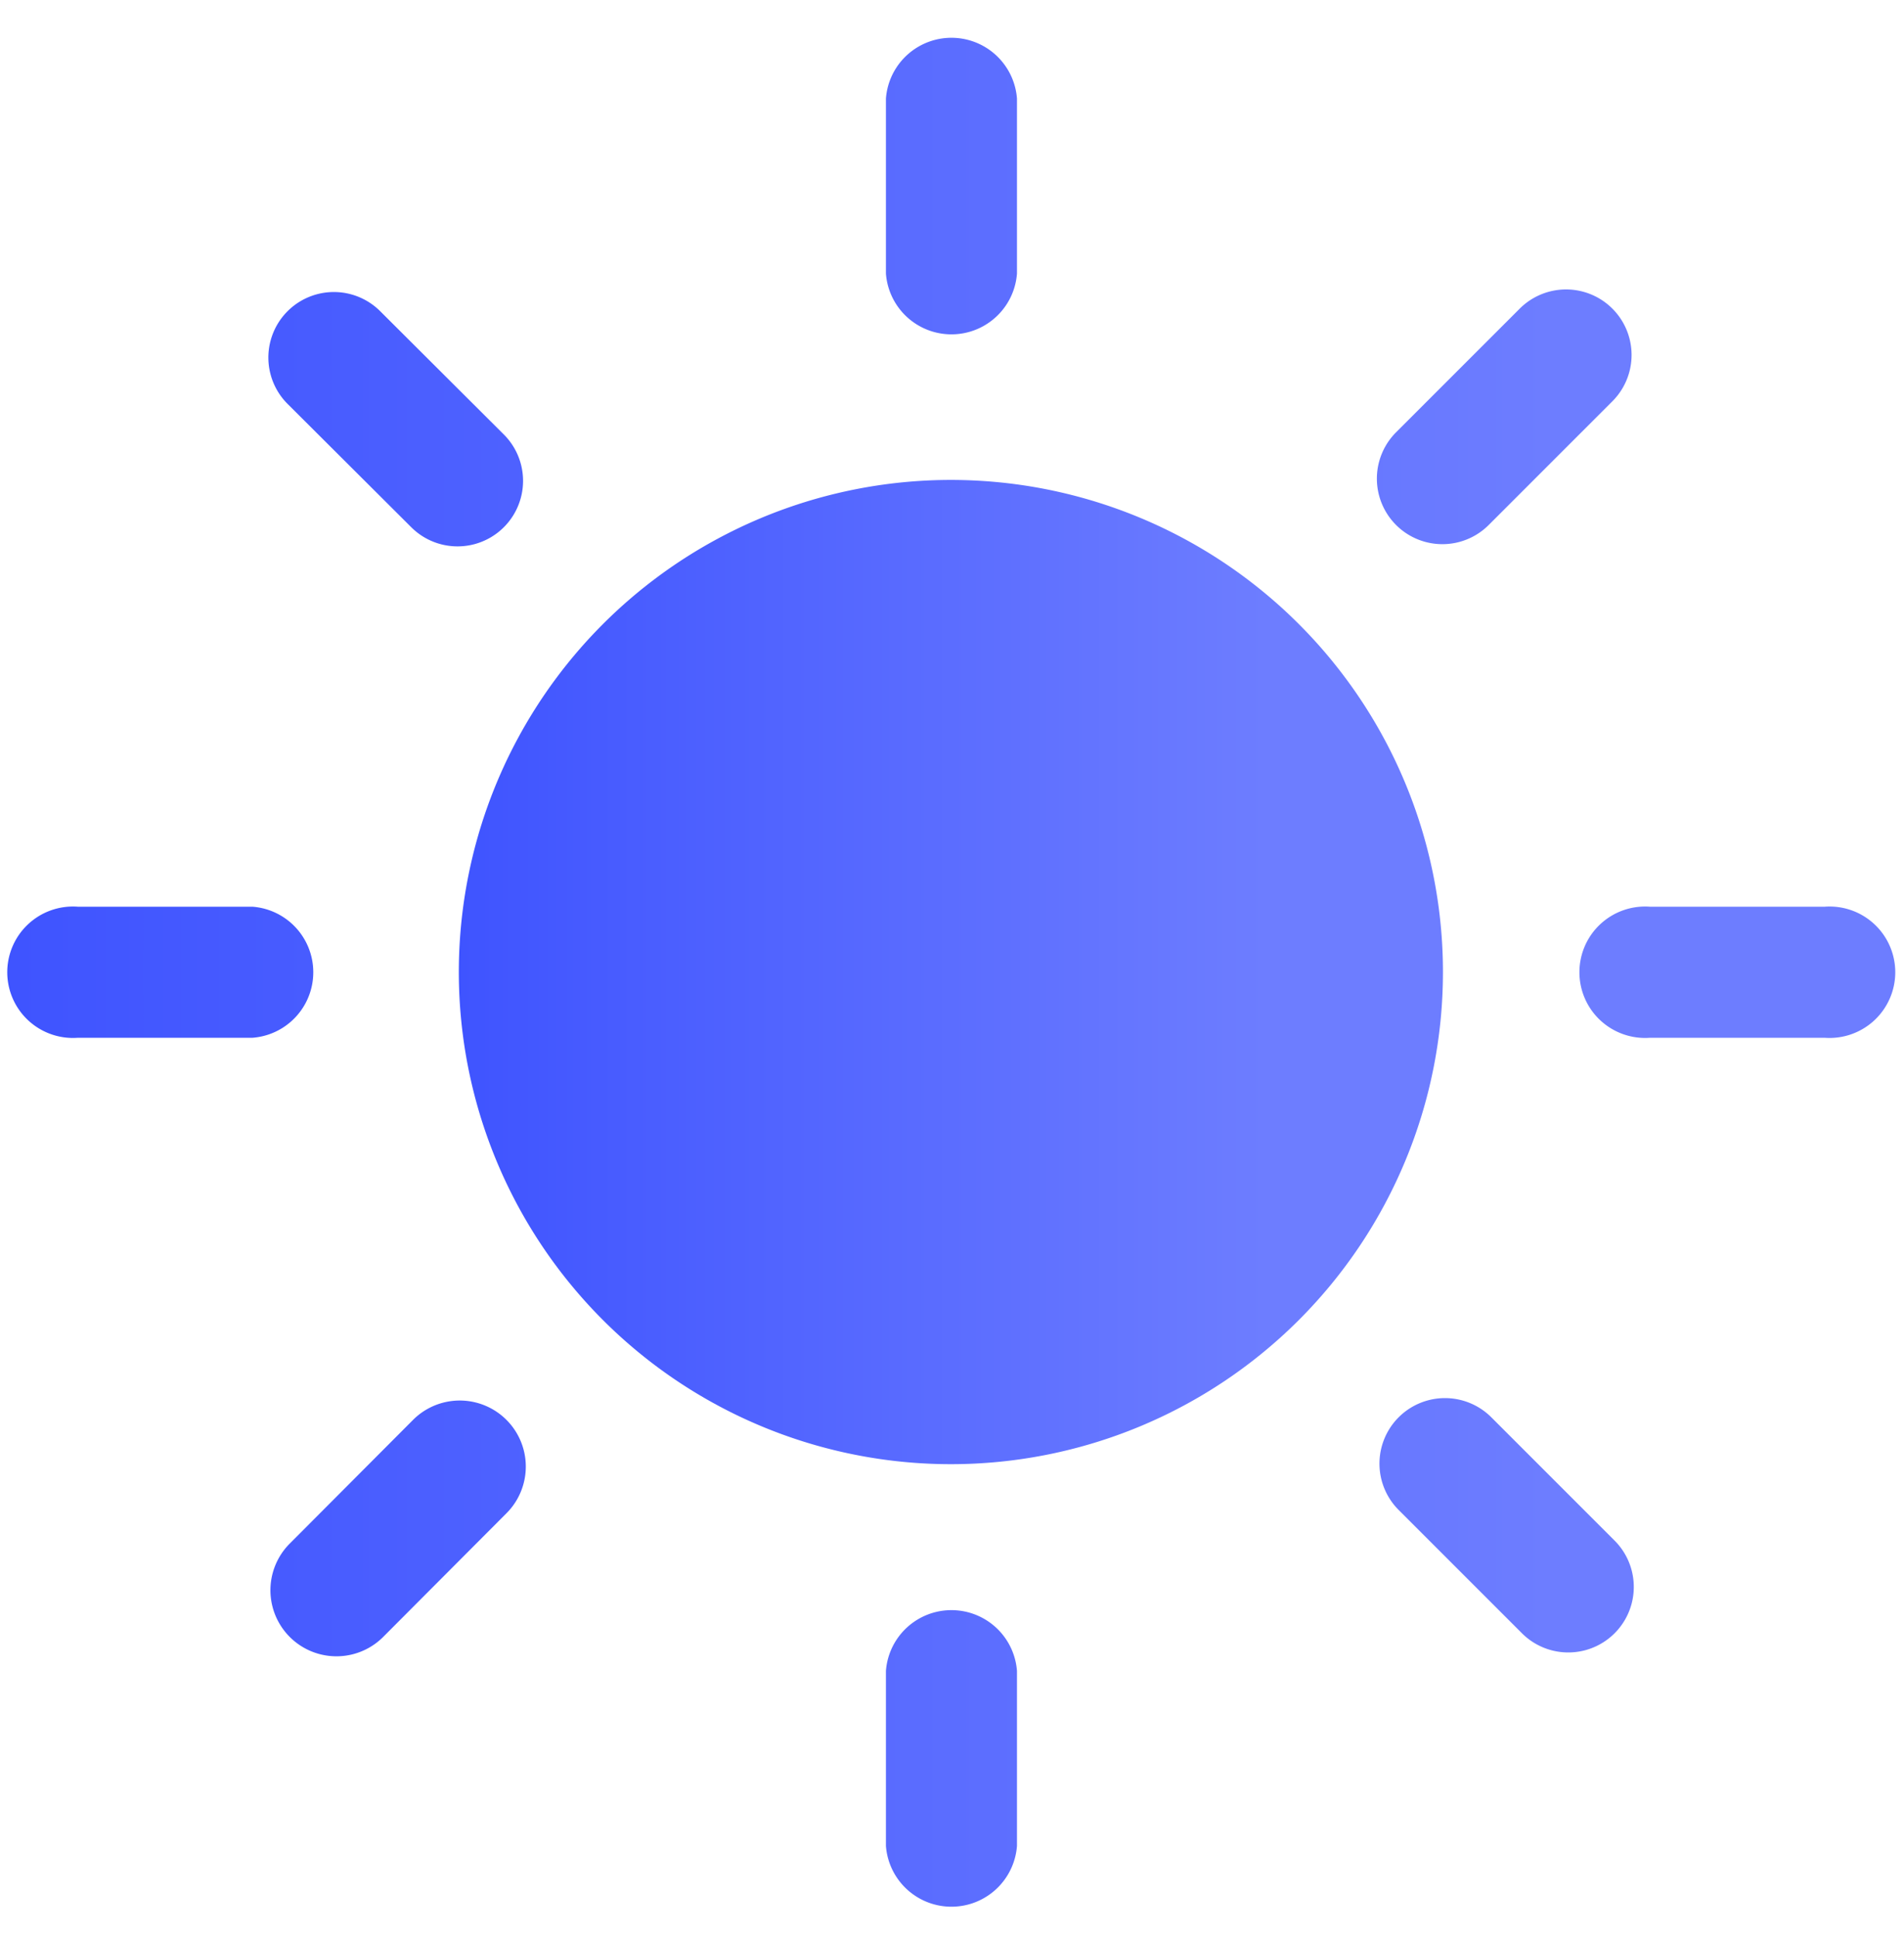 <?xml version="1.0" encoding="UTF-8"?> <svg xmlns="http://www.w3.org/2000/svg" xmlns:xlink="http://www.w3.org/1999/xlink" id="Layer_1" data-name="Layer 1" viewBox="0 0 51.58 52.46"><defs><style>.cls-1{fill:none;}.cls-2{fill-rule:evenodd;fill:url(#New_Gradient_Swatch_1);}.cls-3{fill:url(#New_Gradient_Swatch_1-2);}</style><linearGradient id="New_Gradient_Swatch_1" x1="12.44" y1="26.33" x2="39.09" y2="26.33" gradientUnits="userSpaceOnUse"><stop offset="0" stop-color="#3f54ff"></stop><stop offset="0.82" stop-color="#6d7dff"></stop></linearGradient><linearGradient id="New_Gradient_Swatch_1-2" x1="0.33" y1="26.33" x2="51.2" y2="26.33" xlink:href="#New_Gradient_Swatch_1"></linearGradient></defs><title>delta rimArtboard 1cosmos1</title><path class="cls-1" d="M-4.53-5.17H56V55.39H-4.53Z"></path><path class="cls-1" d="M-4.51-3.95H56.05V56.62H-4.51Z"></path><path class="cls-2" d="M25.77,39.66A13.33,13.33,0,1,1,39.09,26.33,13.33,13.33,0,0,1,25.77,39.66Z"></path><path class="cls-3" d="M24,2.67a1.78,1.78,0,0,1,3.55,0V7.41a1.78,1.78,0,0,1-3.55,0ZM41.17,8.36a1.77,1.77,0,0,1,2.51,2.51l-3.35,3.35a1.77,1.77,0,0,1-2.51-2.51Zm8.26,19.75H44.7a1.78,1.78,0,1,1,0-3.55h4.73A1.78,1.78,0,1,1,49.43,28.11ZM37.89,40.9a1.77,1.77,0,1,1,2.51-2.51l3.34,3.34a1.77,1.77,0,0,1-2.51,2.51ZM24,50V45.26a1.78,1.78,0,0,1,3.55,0V50A1.78,1.78,0,0,1,24,50ZM7.86,41.8l3.34-3.35A1.77,1.77,0,1,1,13.71,41l-3.34,3.35A1.77,1.77,0,0,1,7.86,41.8ZM2.11,24.56H6.84a1.78,1.78,0,0,1,0,3.55H2.11A1.78,1.78,0,1,1,2.11,24.56ZM10.3,8.43l3.35,3.34a1.77,1.77,0,0,1-2.51,2.51L7.79,10.94A1.77,1.77,0,1,1,10.3,8.43Z"></path></svg> 